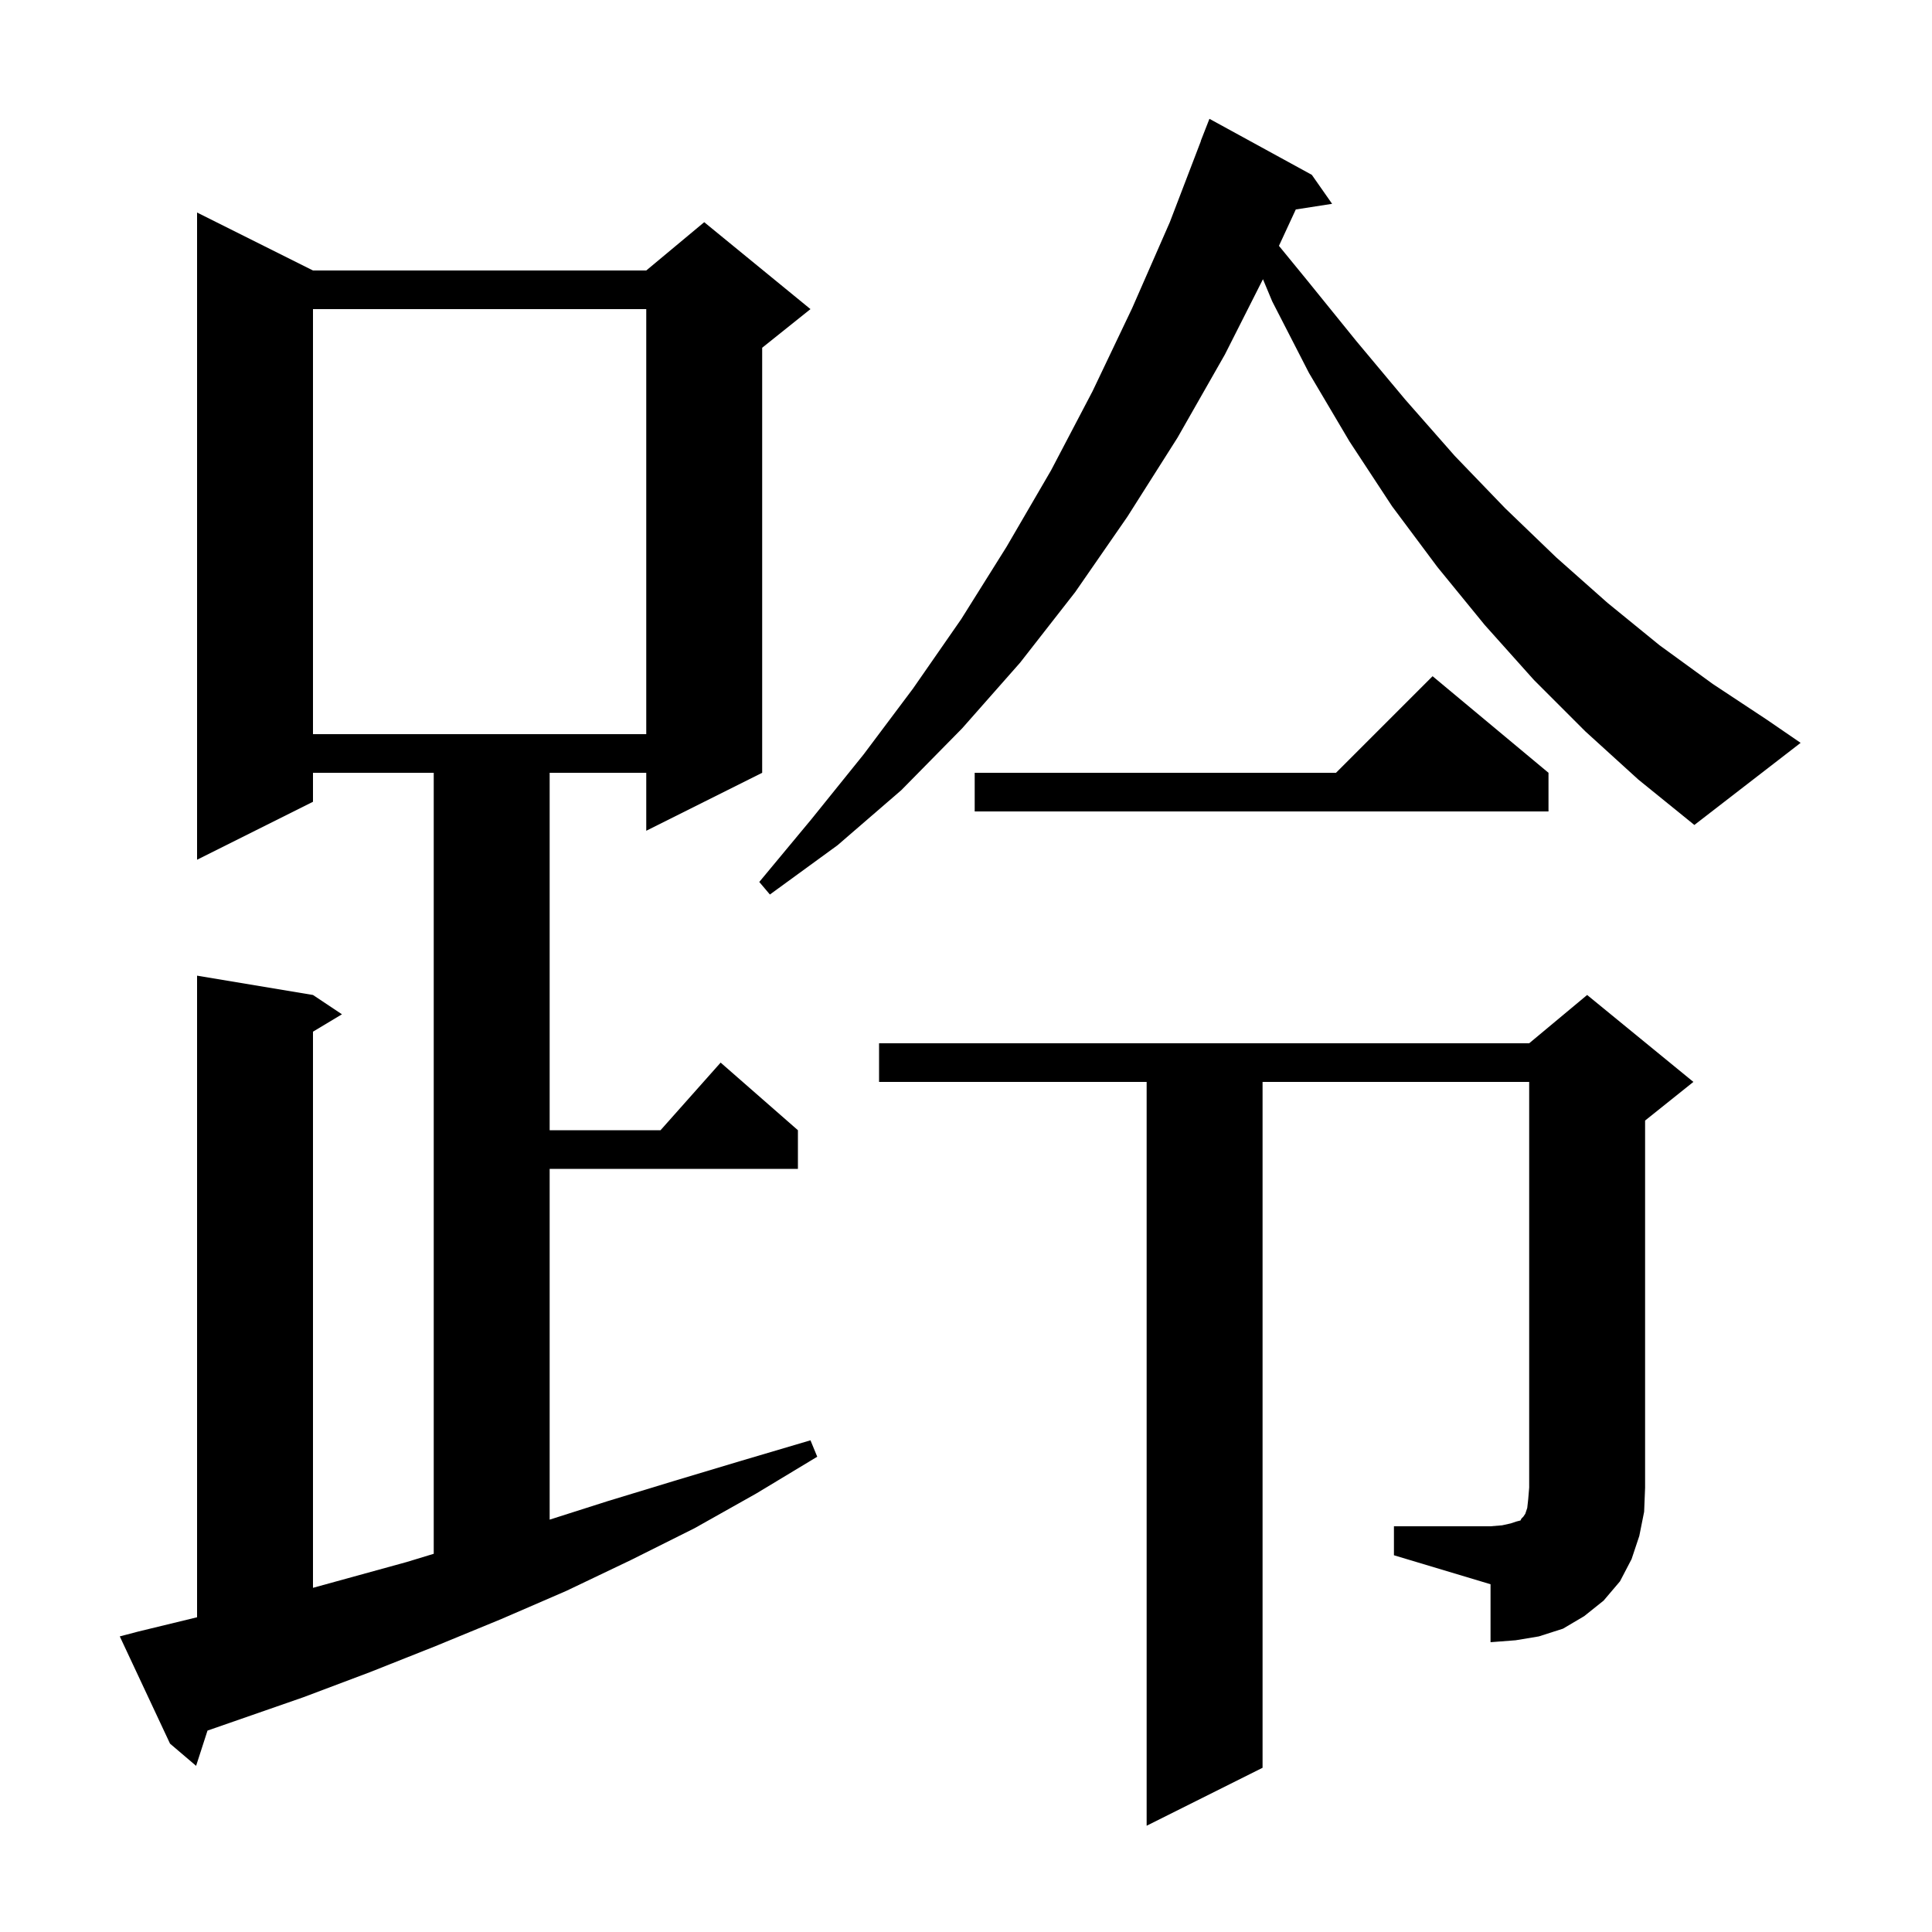 <svg xmlns="http://www.w3.org/2000/svg" xmlns:xlink="http://www.w3.org/1999/xlink" version="1.1" baseProfile="full" viewBox="0 0 200 200" width="200" height="200">
<g fill="black">
<path d="M 14.3 168.9 L 20.4 167.419 L 20.4 101.0 L 32.4 103.0 L 35.4 105.0 L 32.4 106.8 L 32.4 164.371 L 42.1 161.7 L 44.9 160.848 L 44.9 80.0 L 32.4 80.0 L 32.4 83.0 L 20.4 89.0 L 20.4 22.0 L 32.4 28.0 L 66.9 28.0 L 72.9 23.0 L 83.9 32.0 L 78.9 36.0 L 78.9 80.0 L 66.9 86.0 L 66.9 80.0 L 56.9 80.0 L 56.9 117.0 L 68.378 117.0 L 74.6 110.0 L 82.6 117.0 L 82.6 121.0 L 56.9 121.0 L 56.9 157.313 L 62.9 155.4 L 69.8 153.3 L 76.8 151.2 L 83.9 149.1 L 84.6 150.8 L 78.3 154.6 L 71.9 158.2 L 65.3 161.5 L 58.6 164.7 L 51.9 167.6 L 45.1 170.4 L 38.3 173.1 L 31.4 175.7 L 21.481 179.15 L 20.3 182.8 L 17.6 180.5 L 12.4 169.4 Z M 144.3 158.0 L 154.3 158.0 L 155.5 157.9 L 156.4 157.7 L 157.0 157.5 L 157.4 157.4 L 157.5 157.2 L 157.7 157.0 L 157.9 156.7 L 158.1 156.1 L 158.2 155.2 L 158.3 154.0 L 158.3 112.0 L 130.7 112.0 L 130.7 183.0 L 118.7 189.0 L 118.7 112.0 L 91.0 112.0 L 91.0 108.0 L 158.3 108.0 L 164.3 103.0 L 175.3 112.0 L 170.3 116.0 L 170.3 154.0 L 170.2 156.5 L 169.7 159.0 L 168.9 161.4 L 167.7 163.7 L 166.0 165.7 L 164.0 167.3 L 161.8 168.6 L 159.3 169.4 L 156.9 169.8 L 154.3 170.0 L 154.3 164.0 L 144.3 161.0 Z M 164.1 75.7 L 158.8 70.4 L 153.7 64.7 L 148.8 58.7 L 144.1 52.4 L 139.7 45.7 L 135.5 38.6 L 131.7 31.2 L 130.741 28.904 L 126.8 36.7 L 121.9 45.3 L 116.7 53.5 L 111.3 61.3 L 105.6 68.6 L 99.6 75.4 L 93.3 81.8 L 86.7 87.5 L 79.7 92.6 L 78.6 91.3 L 84.0 84.8 L 89.4 78.1 L 94.5 71.3 L 99.5 64.1 L 104.2 56.6 L 108.8 48.7 L 113.1 40.5 L 117.2 31.9 L 121.1 23.0 L 124.315 14.605 L 124.3 14.6 L 125.2 12.3 L 135.8 18.1 L 137.9 21.1 L 134.14 21.683 L 132.396 25.45 L 135.3 29.0 L 140.4 35.3 L 145.5 41.4 L 150.6 47.2 L 155.8 52.6 L 161.1 57.7 L 166.4 62.4 L 171.8 66.8 L 177.3 70.8 L 182.9 74.5 L 186.4 76.9 L 175.4 85.4 L 169.6 80.7 Z M 160.3 80.0 L 160.3 84.0 L 100.9 84.0 L 100.9 80.0 L 138.3 80.0 L 148.3 70.0 Z M 32.4 32.0 L 32.4 76.0 L 66.9 76.0 L 66.9 32.0 Z " />
</g>
</svg>
